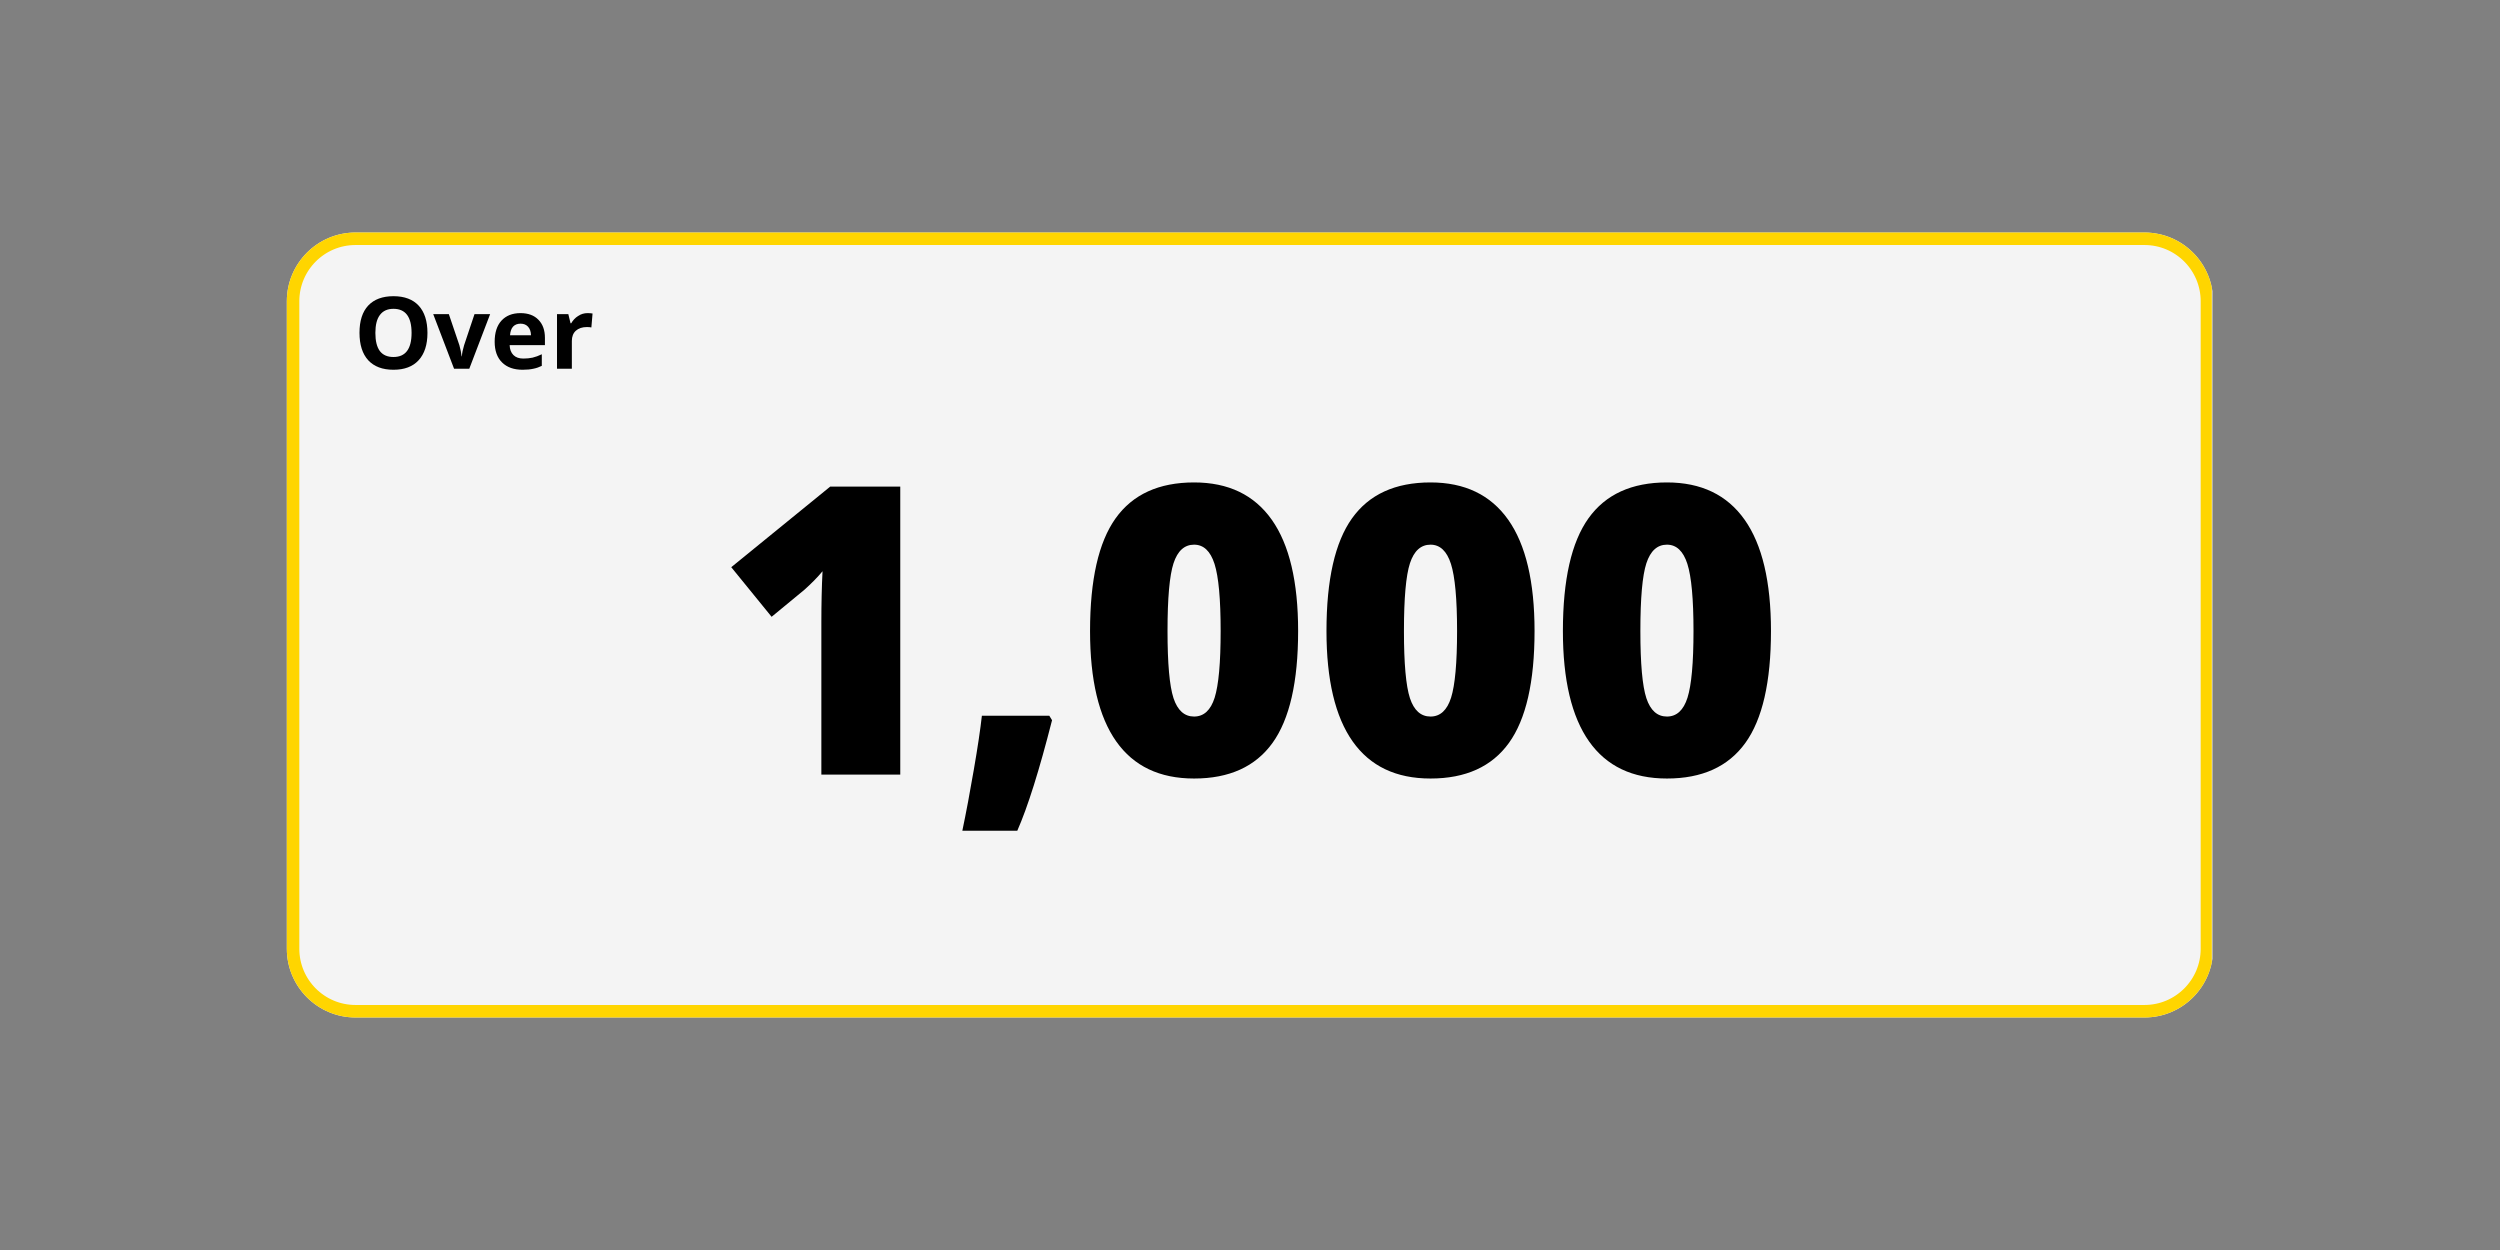 <svg xmlns="http://www.w3.org/2000/svg" xmlns:xlink="http://www.w3.org/1999/xlink" width="400" zoomAndPan="magnify" viewBox="0 0 300 150" height="200" preserveAspectRatio="xMidYMid meet" version="1.0"><rect x="0" y="0" width="300" height="150" fill="#808080" stroke="none"/><defs><g/><clipPath id="5db922236b"><path d="M 34.418 27.902 L 265.859 27.902 L 265.859 122.098 L 34.418 122.098 Z M 34.418 27.902 " clip-rule="nonzero"/></clipPath><clipPath id="534191b3f8"><path d="M 42.668 27.902 L 257.332 27.902 C 261.891 27.902 265.582 31.598 265.582 36.152 L 265.582 113.848 C 265.582 118.402 261.891 122.098 257.332 122.098 L 42.668 122.098 C 38.109 122.098 34.418 118.402 34.418 113.848 L 34.418 36.152 C 34.418 31.598 38.109 27.902 42.668 27.902 Z M 42.668 27.902 " clip-rule="nonzero"/></clipPath><clipPath id="875bee624a"><path d="M 34.418 27.902 L 265.418 27.902 L 265.418 122.402 L 34.418 122.402 Z M 34.418 27.902 " clip-rule="nonzero"/></clipPath><clipPath id="5ede0e7f0d"><path d="M 42.668 27.902 L 257.332 27.902 C 261.887 27.902 265.582 31.598 265.582 36.152 L 265.582 113.848 C 265.582 118.402 261.887 122.098 257.332 122.098 L 42.668 122.098 C 38.109 122.098 34.418 118.402 34.418 113.848 L 34.418 36.152 C 34.418 31.598 38.109 27.902 42.668 27.902 Z M 42.668 27.902 " clip-rule="nonzero"/></clipPath></defs><g clip-path="url(#5db922236b)"><g clip-path="url(#534191b3f8)"><path fill="#f4f4f4" d="M 34.418 27.902 L 265.492 27.902 L 265.492 122.098 L 34.418 122.098 Z M 34.418 27.902 " fill-opacity="1" fill-rule="nonzero"/></g></g><g clip-path="url(#875bee624a)"><g clip-path="url(#5ede0e7f0d)"><path stroke-linecap="butt" transform="matrix(0.75, 0, 0, 0.75, 34.417, 27.902)" fill="none" stroke-linejoin="miter" d="M 11.001 0 L 297.22 0 C 303.293 0 308.22 4.927 308.22 11 L 308.22 114.594 C 308.22 120.667 303.293 125.594 297.22 125.594 L 11.001 125.594 C 4.923 125.594 0.001 120.667 0.001 114.594 L 0.001 11 C 0.001 4.927 4.923 0 11.001 0 Z M 11.001 0 " stroke="#ffd500" stroke-width="4" stroke-opacity="1" stroke-miterlimit="4"/></g></g><g fill="#000000" fill-opacity="1"><g transform="translate(85.766, 92.954)"><g><path d="M 22.266 0 L 12.797 0 L 12.797 -18.297 C 12.797 -20.523 12.844 -22.562 12.938 -24.406 C 12.352 -23.695 11.625 -22.953 10.75 -22.172 L 6.828 -18.938 L 1.984 -24.891 L 13.859 -34.562 L 22.266 -34.562 Z M 22.266 0 "/></g></g><g transform="translate(114.137, 92.954)"><g><path d="M 11.781 -7.062 L 12.109 -6.531 C 10.578 -0.52 9.188 3.898 7.938 6.734 L 1.344 6.734 C 1.801 4.555 2.258 2.117 2.719 -0.578 C 3.188 -3.285 3.508 -5.445 3.688 -7.062 Z M 11.781 -7.062 "/></g></g><g transform="translate(129.103, 92.954)"><g><path d="M 26.672 -17.234 C 26.672 -11.117 25.645 -6.641 23.594 -3.797 C 21.539 -0.953 18.406 0.469 14.188 0.469 C 10.051 0.469 6.938 -1.016 4.844 -3.984 C 2.75 -6.953 1.703 -11.367 1.703 -17.234 C 1.703 -23.379 2.723 -27.883 4.766 -30.75 C 6.816 -33.625 9.957 -35.062 14.188 -35.062 C 18.301 -35.062 21.41 -33.566 23.516 -30.578 C 25.617 -27.598 26.672 -23.148 26.672 -17.234 Z M 11 -17.234 C 11 -13.328 11.238 -10.641 11.719 -9.172 C 12.207 -7.703 13.031 -6.969 14.188 -6.969 C 15.352 -6.969 16.176 -7.723 16.656 -9.234 C 17.133 -10.754 17.375 -13.422 17.375 -17.234 C 17.375 -21.066 17.129 -23.75 16.641 -25.281 C 16.148 -26.82 15.332 -27.594 14.188 -27.594 C 13.031 -27.594 12.207 -26.848 11.719 -25.359 C 11.238 -23.879 11 -21.172 11 -17.234 Z M 11 -17.234 "/></g></g><g transform="translate(157.474, 92.954)"><g><path d="M 26.672 -17.234 C 26.672 -11.117 25.645 -6.641 23.594 -3.797 C 21.539 -0.953 18.406 0.469 14.188 0.469 C 10.051 0.469 6.938 -1.016 4.844 -3.984 C 2.75 -6.953 1.703 -11.367 1.703 -17.234 C 1.703 -23.379 2.723 -27.883 4.766 -30.75 C 6.816 -33.625 9.957 -35.062 14.188 -35.062 C 18.301 -35.062 21.41 -33.566 23.516 -30.578 C 25.617 -27.598 26.672 -23.148 26.672 -17.234 Z M 11 -17.234 C 11 -13.328 11.238 -10.641 11.719 -9.172 C 12.207 -7.703 13.031 -6.969 14.188 -6.969 C 15.352 -6.969 16.176 -7.723 16.656 -9.234 C 17.133 -10.754 17.375 -13.422 17.375 -17.234 C 17.375 -21.066 17.129 -23.75 16.641 -25.281 C 16.148 -26.82 15.332 -27.594 14.188 -27.594 C 13.031 -27.594 12.207 -26.848 11.719 -25.359 C 11.238 -23.879 11 -21.172 11 -17.234 Z M 11 -17.234 "/></g></g><g transform="translate(185.845, 92.954)"><g><path d="M 26.672 -17.234 C 26.672 -11.117 25.645 -6.641 23.594 -3.797 C 21.539 -0.953 18.406 0.469 14.188 0.469 C 10.051 0.469 6.938 -1.016 4.844 -3.984 C 2.75 -6.953 1.703 -11.367 1.703 -17.234 C 1.703 -23.379 2.723 -27.883 4.766 -30.75 C 6.816 -33.625 9.957 -35.062 14.188 -35.062 C 18.301 -35.062 21.41 -33.566 23.516 -30.578 C 25.617 -27.598 26.672 -23.148 26.672 -17.234 Z M 11 -17.234 C 11 -13.328 11.238 -10.641 11.719 -9.172 C 12.207 -7.703 13.031 -6.969 14.188 -6.969 C 15.352 -6.969 16.176 -7.723 16.656 -9.234 C 17.133 -10.754 17.375 -13.422 17.375 -17.234 C 17.375 -21.066 17.129 -23.75 16.641 -25.281 C 16.148 -26.82 15.332 -27.594 14.188 -27.594 C 13.031 -27.594 12.207 -26.848 11.719 -25.359 C 11.238 -23.879 11 -21.172 11 -17.234 Z M 11 -17.234 "/></g></g></g><g fill="#000000" fill-opacity="1"><g transform="translate(42.436, 44.246)"><g><path d="M 8.859 -4.297 C 8.859 -2.879 8.504 -1.785 7.797 -1.016 C 7.098 -0.254 6.094 0.125 4.781 0.125 C 3.469 0.125 2.457 -0.254 1.75 -1.016 C 1.051 -1.785 0.703 -2.883 0.703 -4.312 C 0.703 -5.738 1.051 -6.828 1.75 -7.578 C 2.457 -8.328 3.469 -8.703 4.781 -8.703 C 6.102 -8.703 7.113 -8.32 7.812 -7.562 C 8.508 -6.801 8.859 -5.711 8.859 -4.297 Z M 2.609 -4.297 C 2.609 -3.336 2.785 -2.613 3.141 -2.125 C 3.504 -1.645 4.051 -1.406 4.781 -1.406 C 6.227 -1.406 6.953 -2.367 6.953 -4.297 C 6.953 -6.223 6.227 -7.188 4.781 -7.188 C 4.062 -7.188 3.52 -6.941 3.156 -6.453 C 2.789 -5.973 2.609 -5.254 2.609 -4.297 Z M 2.609 -4.297 "/></g></g><g transform="translate(51.987, 44.246)"><g><path d="M 2.5 0 L 0 -6.547 L 1.875 -6.547 L 3.141 -2.812 C 3.273 -2.344 3.363 -1.898 3.406 -1.484 L 3.438 -1.484 C 3.457 -1.859 3.547 -2.301 3.703 -2.812 L 4.953 -6.547 L 6.828 -6.547 L 4.328 0 Z M 2.5 0 "/></g></g><g transform="translate(58.813, 44.246)"><g><path d="M 3.656 -5.406 C 3.27 -5.406 2.969 -5.285 2.75 -5.047 C 2.539 -4.805 2.422 -4.461 2.391 -4.016 L 4.906 -4.016 C 4.895 -4.461 4.773 -4.805 4.547 -5.047 C 4.328 -5.285 4.031 -5.406 3.656 -5.406 Z M 3.906 0.125 C 2.852 0.125 2.031 -0.164 1.438 -0.75 C 0.844 -1.332 0.547 -2.16 0.547 -3.234 C 0.547 -4.328 0.816 -5.172 1.359 -5.766 C 1.91 -6.367 2.672 -6.672 3.641 -6.672 C 4.566 -6.672 5.285 -6.406 5.797 -5.875 C 6.316 -5.352 6.578 -4.629 6.578 -3.703 L 6.578 -2.828 L 2.344 -2.828 C 2.363 -2.316 2.516 -1.922 2.797 -1.641 C 3.078 -1.359 3.473 -1.219 3.984 -1.219 C 4.379 -1.219 4.75 -1.254 5.094 -1.328 C 5.445 -1.41 5.816 -1.547 6.203 -1.734 L 6.203 -0.344 C 5.891 -0.188 5.555 -0.07 5.203 0 C 4.848 0.082 4.414 0.125 3.906 0.125 Z M 3.906 0.125 "/></g></g><g transform="translate(65.903, 44.246)"><g><path d="M 4.594 -6.672 C 4.832 -6.672 5.035 -6.656 5.203 -6.625 L 5.062 -4.953 C 4.914 -4.984 4.738 -5 4.531 -5 C 3.969 -5 3.523 -4.852 3.203 -4.562 C 2.879 -4.27 2.719 -3.859 2.719 -3.328 L 2.719 0 L 0.938 0 L 0.938 -6.547 L 2.297 -6.547 L 2.562 -5.453 L 2.641 -5.453 C 2.848 -5.816 3.125 -6.109 3.469 -6.328 C 3.812 -6.555 4.188 -6.672 4.594 -6.672 Z M 4.594 -6.672 "/></g></g></g></svg>